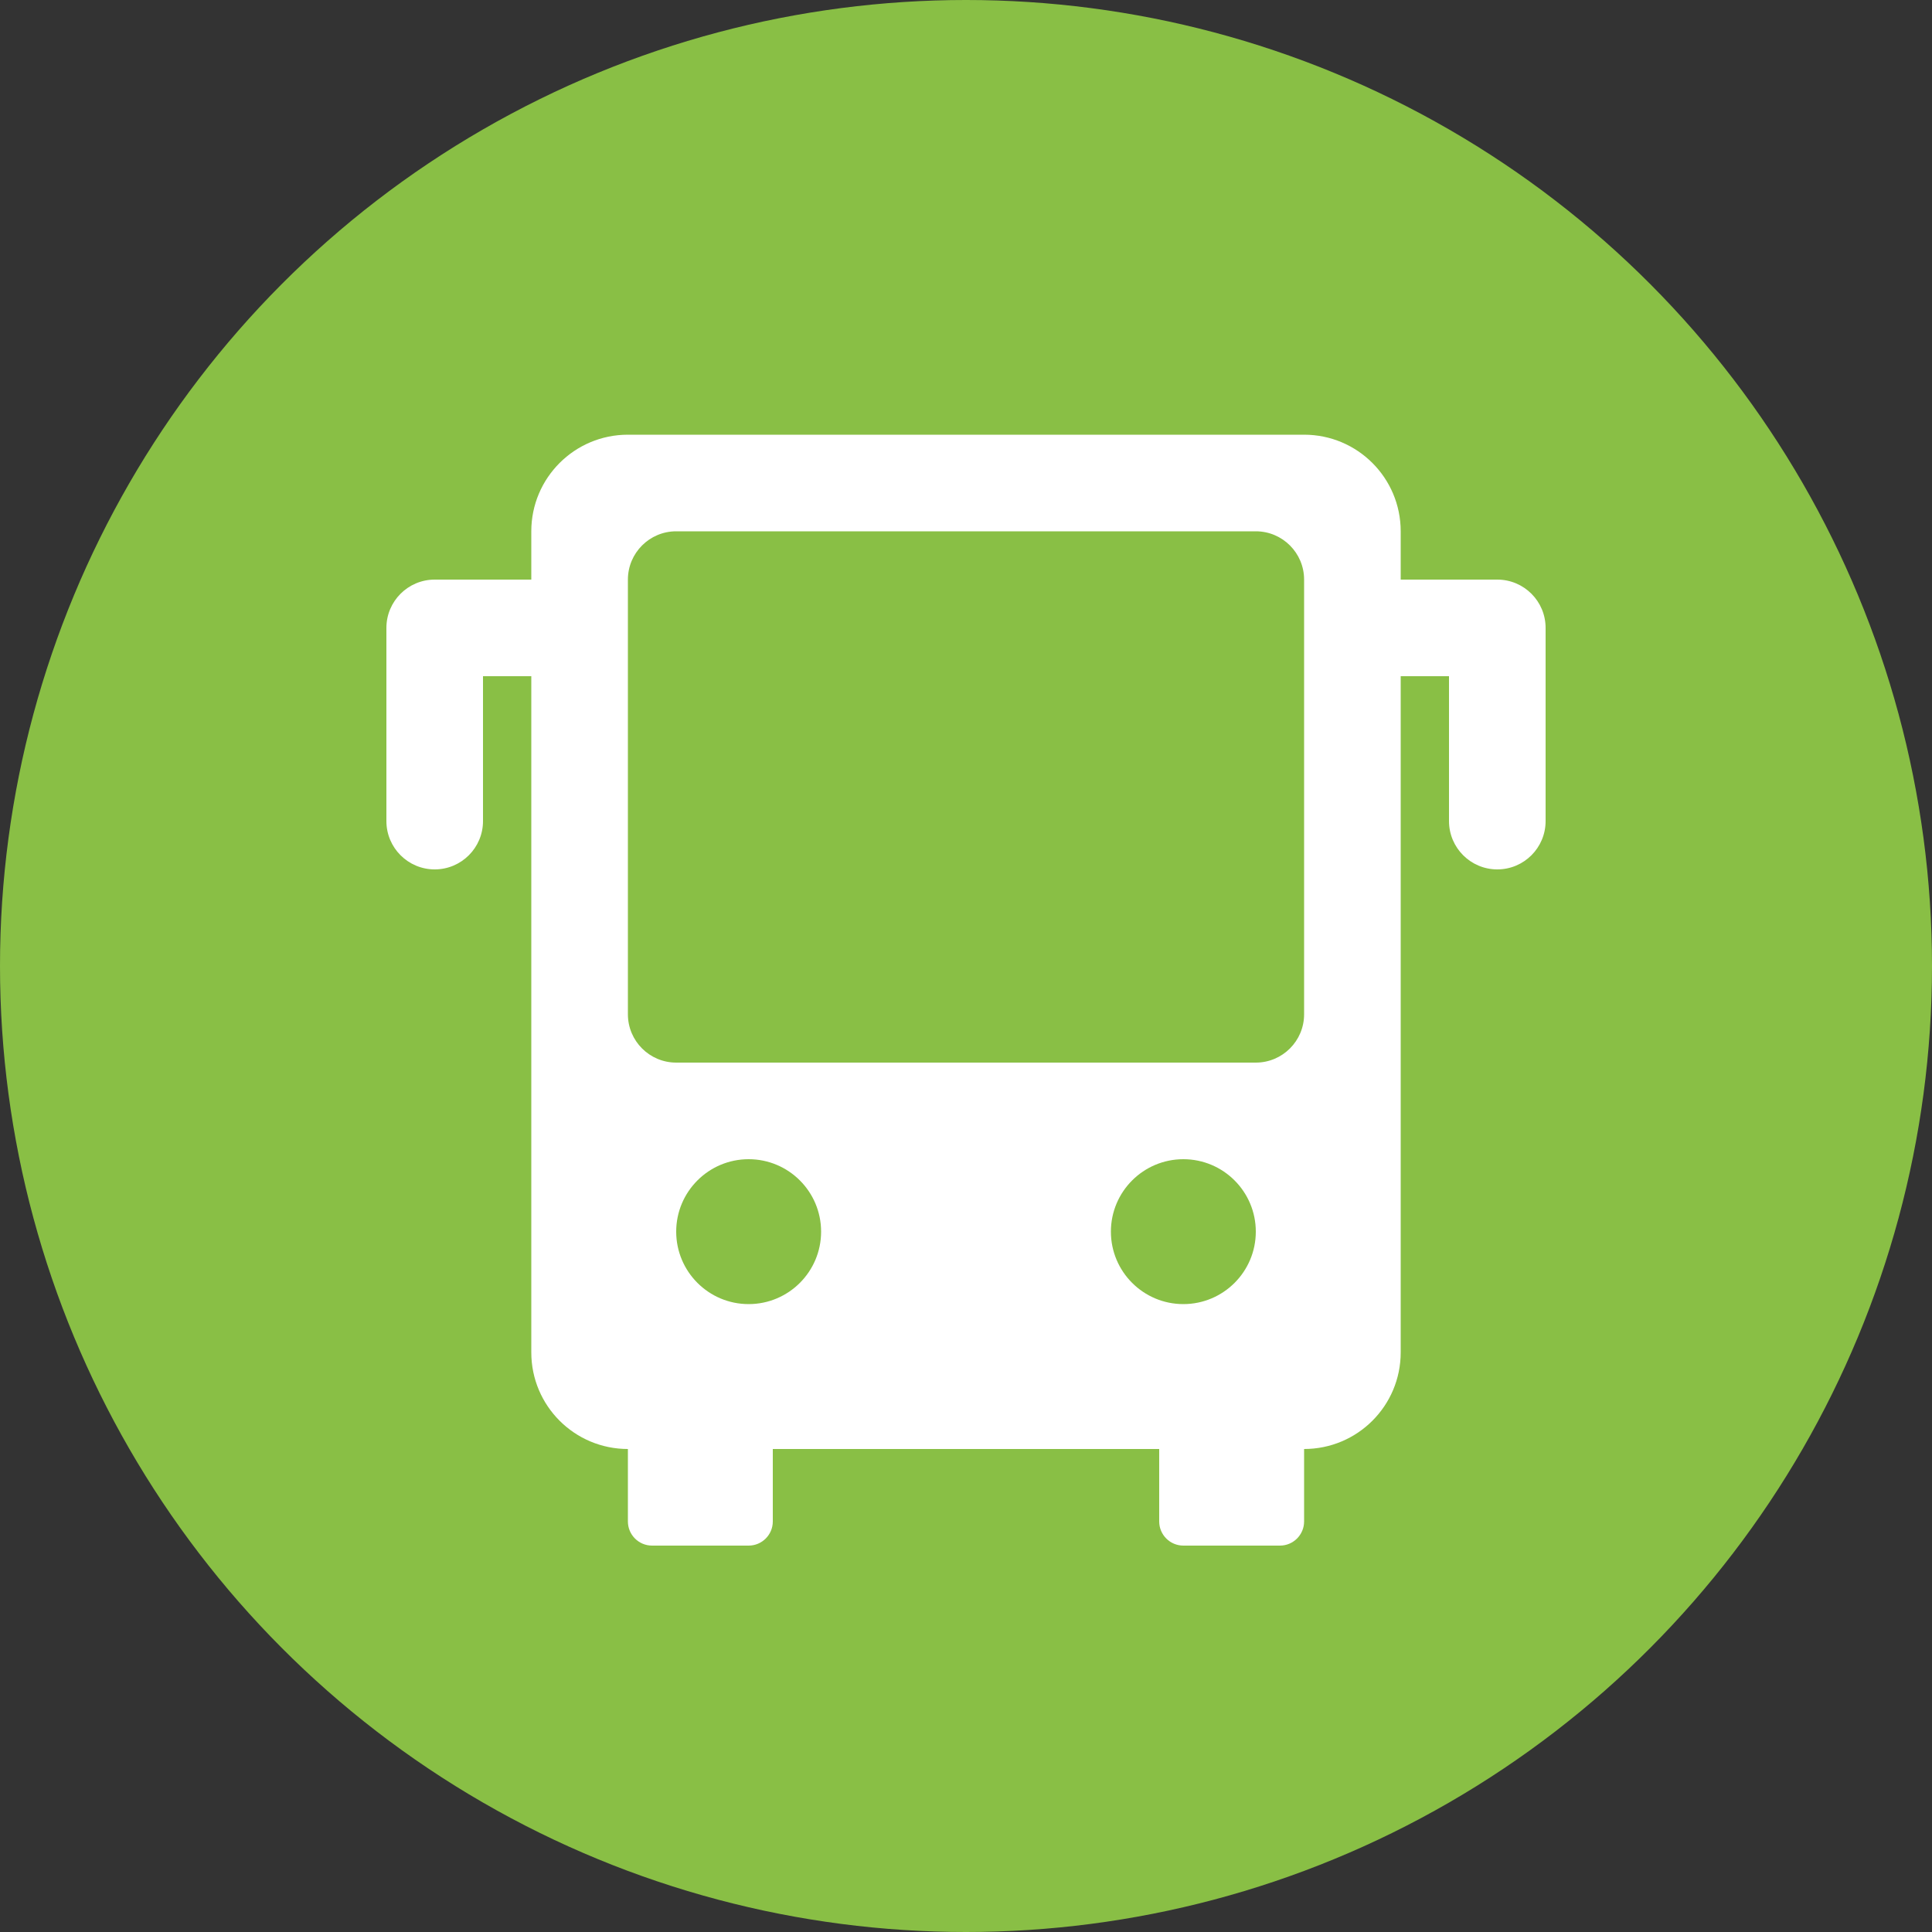 ﻿<svg width="40" height="40" viewBox="0 0 40 40" fill="none" xmlns="http://www.w3.org/2000/svg">
<rect x="0" y="0" width="40" height="40" fill="#333333" stroke="none"/>
<circle cx="20" cy="20" r="20" fill="#89BF45"/>
<path fill-rule="evenodd" clip-rule="evenodd" d="M13 9C11.895 9 11 9.895 11 11V12H9C8.448 12 8 12.448 8 13V17C8 17.552 8.448 18 9 18C9.552 18 10 17.552 10 17L10 14H11V28C11 29.105 11.895 30 13 30V31.5C13 31.776 13.224 32 13.5 32H15.5C15.776 32 16 31.776 16 31.5V30H24V31.5C24 31.776 24.224 32 24.5 32H26.5C26.776 32 27 31.776 27 31.5V30C28.105 30 29 29.105 29 28V14H30V17C30 17.552 30.448 18 31 18C31.552 18 32 17.552 32 17V13C32 12.448 31.552 12 31 12H29V11C29 9.895 28.105 9 27 9H13ZM14 11C13.448 11 13 11.448 13 12V21C13 21.552 13.448 22 14 22H26C26.552 22 27 21.552 27 21V12C27 11.448 26.552 11 26 11H14ZM15.5 27C16.328 27 17 26.328 17 25.5C17 24.672 16.328 24 15.5 24C14.672 24 14 24.672 14 25.5C14 26.328 14.672 27 15.5 27ZM26 25.5C26 26.328 25.328 27 24.5 27C23.672 27 23 26.328 23 25.5C23 24.672 23.672 24 24.5 24C25.328 24 26 24.672 26 25.5Z" fill="white"/>
</svg>